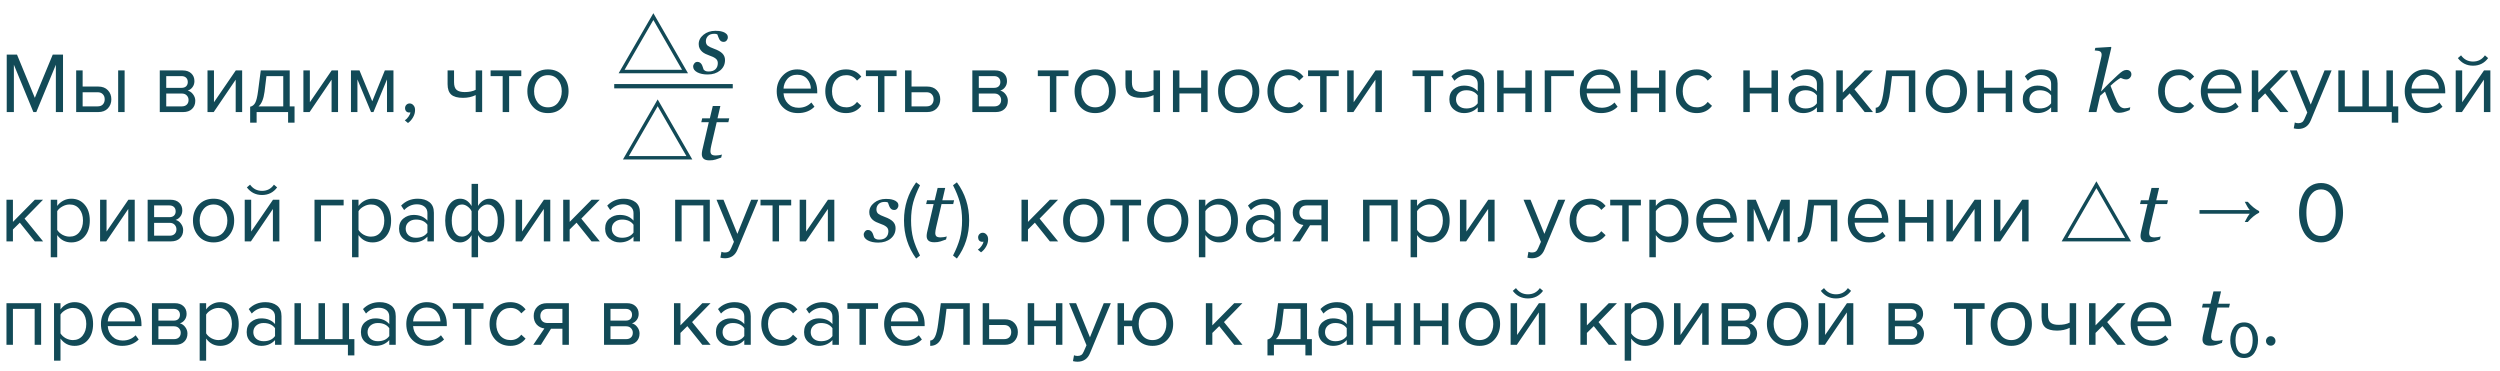 <?xml version="1.0" encoding="UTF-8"?> <svg xmlns="http://www.w3.org/2000/svg" width="1160" height="172" viewBox="0 0 1160 172" fill="none"> <path d="M29.24 52H25.92V30.04L16.84 52H15.48L6.44 30.04V52H3.12V25.32H7.88L16.16 45.4L24.48 25.32H29.24V52ZM35.344 32.68H38.344V40.16H45.584C47.504 40.16 48.997 40.733 50.064 41.88C51.13 43 51.664 44.4 51.664 46.08C51.664 47.76 51.117 49.173 50.024 50.32C48.957 51.44 47.477 52 45.584 52H35.344V32.68ZM45.264 42.8H38.344V49.36H45.264C46.33 49.36 47.144 49.067 47.704 48.48C48.29 47.867 48.584 47.067 48.584 46.08C48.584 45.093 48.29 44.307 47.704 43.72C47.144 43.107 46.33 42.8 45.264 42.8ZM57.824 52H54.824V32.68H57.824V52ZM84.973 52H74.133V32.68H84.773C86.453 32.68 87.773 33.133 88.733 34.04C89.719 34.947 90.213 36.147 90.213 37.64C90.213 38.733 89.906 39.68 89.293 40.48C88.706 41.253 87.973 41.773 87.093 42.04C88.079 42.28 88.906 42.853 89.573 43.76C90.266 44.667 90.613 45.667 90.613 46.76C90.613 48.333 90.106 49.6 89.093 50.56C88.106 51.52 86.733 52 84.973 52ZM84.373 49.36C85.333 49.36 86.093 49.093 86.653 48.56C87.213 48.027 87.493 47.307 87.493 46.4C87.493 45.573 87.213 44.867 86.653 44.28C86.093 43.693 85.333 43.4 84.373 43.4H77.133V49.36H84.373ZM84.253 40.76C85.159 40.76 85.866 40.52 86.373 40.04C86.879 39.533 87.133 38.88 87.133 38.08C87.133 37.227 86.879 36.56 86.373 36.08C85.866 35.573 85.159 35.32 84.253 35.32H77.133V40.76H84.253ZM99.161 52H96.281V32.68H99.281V47.44L109.401 32.68H112.361V52H109.361V36.96L99.161 52ZM116.072 56.92V49.52C117.058 49.333 117.832 48.747 118.392 47.76C118.952 46.747 119.405 44.893 119.752 42.2L120.992 32.68H134.432V49.36H136.672V56.92H133.672V52H119.072V56.92H116.072ZM123.632 35.32L122.752 42.56C122.298 45.947 121.365 48.213 119.952 49.36H131.432V35.32H123.632ZM143.653 52H140.773V32.68H143.773V47.44L153.893 32.68H156.853V52H153.853V36.96L143.653 52ZM182.564 52H179.564V36.84L173.284 52H172.164L165.844 36.84V52H162.844V32.68H166.804L172.724 47L178.564 32.68H182.564V52ZM192.587 51.04C192.587 52.213 192.28 53.333 191.667 54.4C191.054 55.493 190.267 56.387 189.307 57.08L187.827 55.84C188.494 55.413 189.067 54.84 189.547 54.12C190.054 53.427 190.347 52.76 190.427 52.12C190.32 52.173 190.134 52.2 189.867 52.2C189.307 52.2 188.84 52.013 188.467 51.64C188.12 51.24 187.947 50.747 187.947 50.16C187.947 49.573 188.147 49.067 188.547 48.64C188.974 48.213 189.48 48 190.067 48C190.76 48 191.347 48.28 191.827 48.84C192.334 49.373 192.587 50.107 192.587 51.04ZM207.678 32.68H210.678V38.12C210.678 39.853 211.078 41.053 211.878 41.72C212.678 42.387 213.918 42.72 215.598 42.72C217.678 42.72 219.385 42.373 220.718 41.68V32.68H223.718V52H220.718V44.12C219.011 44.973 217.051 45.4 214.838 45.4C212.331 45.4 210.505 44.893 209.358 43.88C208.238 42.867 207.678 41.253 207.678 39.04V32.68ZM236.239 52H233.239V35.32H227.639V32.68H241.879V35.32H236.239V52ZM261.173 49.56C259.439 51.507 257.133 52.48 254.253 52.48C251.373 52.48 249.053 51.507 247.293 49.56C245.559 47.613 244.693 45.2 244.693 42.32C244.693 39.44 245.559 37.04 247.293 35.12C249.053 33.173 251.373 32.2 254.253 32.2C257.133 32.2 259.439 33.173 261.173 35.12C262.933 37.04 263.813 39.44 263.813 42.32C263.813 45.2 262.933 47.613 261.173 49.56ZM249.533 47.64C250.706 49.08 252.279 49.8 254.253 49.8C256.226 49.8 257.786 49.08 258.933 47.64C260.079 46.173 260.653 44.4 260.653 42.32C260.653 40.24 260.079 38.48 258.933 37.04C257.786 35.6 256.226 34.88 254.253 34.88C252.279 34.88 250.706 35.613 249.533 37.08C248.386 38.52 247.812 40.267 247.812 42.32C247.812 44.4 248.386 46.173 249.533 47.64ZM370.236 52.48C367.356 52.48 364.996 51.547 363.156 49.68C361.316 47.787 360.396 45.333 360.396 42.32C360.396 39.493 361.302 37.107 363.116 35.16C364.929 33.187 367.196 32.2 369.916 32.2C372.769 32.2 375.022 33.187 376.676 35.16C378.356 37.107 379.196 39.573 379.196 42.56V43.32H363.556C363.689 45.213 364.382 46.8 365.636 48.08C366.889 49.36 368.516 50 370.516 50C372.916 50 374.902 49.187 376.476 47.56L377.916 49.52C375.942 51.493 373.382 52.48 370.236 52.48ZM376.236 41.12C376.209 39.467 375.649 37.987 374.556 36.68C373.462 35.347 371.902 34.68 369.876 34.68C367.956 34.68 366.436 35.333 365.316 36.64C364.222 37.947 363.636 39.44 363.556 41.12H376.236ZM392.575 52.48C389.721 52.48 387.401 51.52 385.615 49.6C383.828 47.653 382.935 45.227 382.935 42.32C382.935 39.413 383.828 37 385.615 35.08C387.401 33.16 389.721 32.2 392.575 32.2C395.561 32.2 397.921 33.32 399.655 35.56L397.655 37.4C396.428 35.72 394.788 34.88 392.735 34.88C390.708 34.88 389.081 35.573 387.855 36.96C386.655 38.347 386.055 40.133 386.055 42.32C386.055 44.507 386.655 46.307 387.855 47.72C389.081 49.107 390.708 49.8 392.735 49.8C394.761 49.8 396.401 48.96 397.655 47.28L399.655 49.12C397.921 51.36 395.561 52.48 392.575 52.48ZM410.379 52H407.379V35.32H401.779V32.68H416.019V35.32H410.379V52ZM419.953 32.68H422.953V40.16H430.193C432.113 40.16 433.606 40.733 434.673 41.88C435.74 43 436.273 44.4 436.273 46.08C436.273 47.76 435.726 49.173 434.633 50.32C433.566 51.44 432.086 52 430.193 52H419.953V32.68ZM429.873 42.8H422.953V49.36H429.873C430.94 49.36 431.753 49.067 432.313 48.48C432.9 47.867 433.193 47.067 433.193 46.08C433.193 45.093 432.9 44.307 432.313 43.72C431.753 43.107 430.94 42.8 429.873 42.8ZM462.004 52H451.164V32.68H461.804C463.484 32.68 464.804 33.133 465.764 34.04C466.751 34.947 467.244 36.147 467.244 37.64C467.244 38.733 466.937 39.68 466.324 40.48C465.737 41.253 465.004 41.773 464.124 42.04C465.111 42.28 465.937 42.853 466.604 43.76C467.297 44.667 467.644 45.667 467.644 46.76C467.644 48.333 467.137 49.6 466.124 50.56C465.137 51.52 463.764 52 462.004 52ZM461.404 49.36C462.364 49.36 463.124 49.093 463.684 48.56C464.244 48.027 464.524 47.307 464.524 46.4C464.524 45.573 464.244 44.867 463.684 44.28C463.124 43.693 462.364 43.4 461.404 43.4H454.164V49.36H461.404ZM461.284 40.76C462.191 40.76 462.897 40.52 463.404 40.04C463.911 39.533 464.164 38.88 464.164 38.08C464.164 37.227 463.911 36.56 463.404 36.08C462.897 35.573 462.191 35.32 461.284 35.32H454.164V40.76H461.284ZM490.145 52H487.145V35.32H481.545V32.68H495.785V35.32H490.145V52ZM515.079 49.56C513.345 51.507 511.039 52.48 508.159 52.48C505.279 52.48 502.959 51.507 501.199 49.56C499.465 47.613 498.599 45.2 498.599 42.32C498.599 39.44 499.465 37.04 501.199 35.12C502.959 33.173 505.279 32.2 508.159 32.2C511.039 32.2 513.345 33.173 515.079 35.12C516.839 37.04 517.719 39.44 517.719 42.32C517.719 45.2 516.839 47.613 515.079 49.56ZM503.439 47.64C504.612 49.08 506.185 49.8 508.159 49.8C510.132 49.8 511.692 49.08 512.839 47.64C513.985 46.173 514.559 44.4 514.559 42.32C514.559 40.24 513.985 38.48 512.839 37.04C511.692 35.6 510.132 34.88 508.159 34.88C506.185 34.88 504.612 35.613 503.439 37.08C502.292 38.52 501.719 40.267 501.719 42.32C501.719 44.4 502.292 46.173 503.439 47.64ZM522.209 32.68H525.209V38.12C525.209 39.853 525.609 41.053 526.409 41.72C527.209 42.387 528.449 42.72 530.129 42.72C532.209 42.72 533.916 42.373 535.249 41.68V32.68H538.249V52H535.249V44.12C533.543 44.973 531.583 45.4 529.369 45.4C526.863 45.4 525.036 44.893 523.889 43.88C522.769 42.867 522.209 41.253 522.209 39.04V32.68ZM547.25 52H544.25V32.68H547.25V40.72H557.33V32.68H560.33V52H557.33V43.36H547.25V52ZM581.68 49.56C579.947 51.507 577.64 52.48 574.76 52.48C571.88 52.48 569.56 51.507 567.8 49.56C566.067 47.613 565.2 45.2 565.2 42.32C565.2 39.44 566.067 37.04 567.8 35.12C569.56 33.173 571.88 32.2 574.76 32.2C577.64 32.2 579.947 33.173 581.68 35.12C583.44 37.04 584.32 39.44 584.32 42.32C584.32 45.2 583.44 47.613 581.68 49.56ZM570.04 47.64C571.214 49.08 572.787 49.8 574.76 49.8C576.734 49.8 578.294 49.08 579.44 47.64C580.587 46.173 581.16 44.4 581.16 42.32C581.16 40.24 580.587 38.48 579.44 37.04C578.294 35.6 576.734 34.88 574.76 34.88C572.787 34.88 571.214 35.613 570.04 37.08C568.894 38.52 568.32 40.267 568.32 42.32C568.32 44.4 568.894 46.173 570.04 47.64ZM597.731 52.48C594.878 52.48 592.558 51.52 590.771 49.6C588.984 47.653 588.091 45.227 588.091 42.32C588.091 39.413 588.984 37 590.771 35.08C592.558 33.16 594.878 32.2 597.731 32.2C600.718 32.2 603.078 33.32 604.811 35.56L602.811 37.4C601.584 35.72 599.944 34.88 597.891 34.88C595.864 34.88 594.238 35.573 593.011 36.96C591.811 38.347 591.211 40.133 591.211 42.32C591.211 44.507 591.811 46.307 593.011 47.72C594.238 49.107 595.864 49.8 597.891 49.8C599.918 49.8 601.558 48.96 602.811 47.28L604.811 49.12C603.078 51.36 600.718 52.48 597.731 52.48ZM615.536 52H612.536V35.32H606.936V32.68H621.176V35.32H615.536V52ZM627.989 52H625.109V32.68H628.109V47.44L638.229 32.68H641.189V52H638.189V36.96L627.989 52ZM664.012 52H661.012V35.32H655.412V32.68H669.652V35.32H664.012V52ZM688.666 52H685.666V49.8C684.039 51.587 681.906 52.48 679.266 52.48C677.479 52.48 675.906 51.907 674.546 50.76C673.186 49.613 672.506 48.053 672.506 46.08C672.506 44.053 673.173 42.493 674.506 41.4C675.866 40.28 677.453 39.72 679.266 39.72C682.013 39.72 684.146 40.6 685.666 42.36V38.88C685.666 37.6 685.213 36.6 684.306 35.88C683.399 35.16 682.226 34.8 680.786 34.8C678.519 34.8 676.546 35.693 674.866 37.48L673.466 35.4C675.519 33.267 678.093 32.2 681.186 32.2C683.399 32.2 685.199 32.733 686.586 33.8C687.973 34.867 688.666 36.507 688.666 38.72V52ZM680.346 50.32C682.746 50.32 684.519 49.52 685.666 47.92V44.28C684.519 42.68 682.746 41.88 680.346 41.88C678.959 41.88 677.813 42.28 676.906 43.08C676.026 43.853 675.586 44.867 675.586 46.12C675.586 47.347 676.026 48.36 676.906 49.16C677.813 49.933 678.959 50.32 680.346 50.32ZM697.68 52H694.68V32.68H697.68V40.72H707.76V32.68H710.76V52H707.76V43.36H697.68V52ZM730.27 32.68V35.32H719.75V52H716.75V32.68H730.27ZM742.892 52.48C740.012 52.48 737.652 51.547 735.812 49.68C733.972 47.787 733.052 45.333 733.052 42.32C733.052 39.493 733.959 37.107 735.772 35.16C737.585 33.187 739.852 32.2 742.572 32.2C745.425 32.2 747.679 33.187 749.332 35.16C751.012 37.107 751.852 39.573 751.852 42.56V43.32H736.212C736.345 45.213 737.039 46.8 738.292 48.08C739.545 49.36 741.172 50 743.172 50C745.572 50 747.559 49.187 749.132 47.56L750.572 49.52C748.599 51.493 746.039 52.48 742.892 52.48ZM748.892 41.12C748.865 39.467 748.305 37.987 747.212 36.68C746.119 35.347 744.559 34.68 742.532 34.68C740.612 34.68 739.092 35.333 737.972 36.64C736.879 37.947 736.292 39.44 736.212 41.12H748.892ZM759.711 52H756.711V32.68H759.711V40.72H769.791V32.68H772.791V52H769.791V43.36H759.711V52ZM787.301 52.48C784.448 52.48 782.128 51.52 780.341 49.6C778.555 47.653 777.661 45.227 777.661 42.32C777.661 39.413 778.555 37 780.341 35.08C782.128 33.16 784.448 32.2 787.301 32.2C790.288 32.2 792.648 33.32 794.381 35.56L792.381 37.4C791.155 35.72 789.515 34.88 787.461 34.88C785.435 34.88 783.808 35.573 782.581 36.96C781.381 38.347 780.781 40.133 780.781 42.32C780.781 44.507 781.381 46.307 782.581 47.72C783.808 49.107 785.435 49.8 787.461 49.8C789.488 49.8 791.128 48.96 792.381 47.28L794.381 49.12C792.648 51.36 790.288 52.48 787.301 52.48ZM811.898 52H808.898V32.68H811.898V40.72H821.978V32.68H824.978V52H821.978V43.36H811.898V52ZM846.049 52H843.049V49.8C841.422 51.587 839.289 52.48 836.649 52.48C834.862 52.48 833.289 51.907 831.929 50.76C830.569 49.613 829.889 48.053 829.889 46.08C829.889 44.053 830.555 42.493 831.889 41.4C833.249 40.28 834.835 39.72 836.649 39.72C839.395 39.72 841.529 40.6 843.049 42.36V38.88C843.049 37.6 842.595 36.6 841.689 35.88C840.782 35.16 839.609 34.8 838.169 34.8C835.902 34.8 833.929 35.693 832.249 37.48L830.849 35.4C832.902 33.267 835.475 32.2 838.569 32.2C840.782 32.2 842.582 32.733 843.969 33.8C845.355 34.867 846.049 36.507 846.049 38.72V52ZM837.729 50.32C840.129 50.32 841.902 49.52 843.049 47.92V44.28C841.902 42.68 840.129 41.88 837.729 41.88C836.342 41.88 835.195 42.28 834.289 43.08C833.409 43.853 832.969 44.867 832.969 46.12C832.969 47.347 833.409 48.36 834.289 49.16C835.195 49.933 836.342 50.32 837.729 50.32ZM869.062 52H865.223L858.263 43.32L855.063 46.48V52H852.063V32.68H855.063V42.96L865.223 32.68H869.023L860.463 41.44L869.062 52ZM870.329 52.48V50C871.236 50 871.983 49.4 872.569 48.2C873.156 47 873.636 45 874.009 42.2L875.249 32.68H888.689V52H885.689V35.32H877.889L877.009 42.56C876.583 46.107 875.836 48.653 874.769 50.2C873.703 51.72 872.223 52.48 870.329 52.48ZM910.04 49.56C908.306 51.507 906 52.48 903.12 52.48C900.24 52.48 897.92 51.507 896.16 49.56C894.426 47.613 893.56 45.2 893.56 42.32C893.56 39.44 894.426 37.04 896.16 35.12C897.92 33.173 900.24 32.2 903.12 32.2C906 32.2 908.306 33.173 910.04 35.12C911.8 37.04 912.68 39.44 912.68 42.32C912.68 45.2 911.8 47.613 910.04 49.56ZM898.4 47.64C899.573 49.08 901.146 49.8 903.12 49.8C905.093 49.8 906.653 49.08 907.8 47.64C908.946 46.173 909.52 44.4 909.52 42.32C909.52 40.24 908.946 38.48 907.8 37.04C906.653 35.6 905.093 34.88 903.12 34.88C901.146 34.88 899.573 35.613 898.4 37.08C897.253 38.52 896.68 40.267 896.68 42.32C896.68 44.4 897.253 46.173 898.4 47.64ZM920.57 52H917.57V32.68H920.57V40.72H930.65V32.68H933.65V52H930.65V43.36H920.57V52ZM954.721 52H951.721V49.8C950.094 51.587 947.961 52.48 945.321 52.48C943.534 52.48 941.961 51.907 940.601 50.76C939.241 49.613 938.561 48.053 938.561 46.08C938.561 44.053 939.227 42.493 940.561 41.4C941.921 40.28 943.507 39.72 945.321 39.72C948.067 39.72 950.201 40.6 951.721 42.36V38.88C951.721 37.6 951.267 36.6 950.361 35.88C949.454 35.16 948.281 34.8 946.841 34.8C944.574 34.8 942.601 35.693 940.921 37.48L939.521 35.4C941.574 33.267 944.147 32.2 947.241 32.2C949.454 32.2 951.254 32.733 952.641 33.8C954.027 34.867 954.721 36.507 954.721 38.72V52ZM946.401 50.32C948.801 50.32 950.574 49.52 951.721 47.92V44.28C950.574 42.68 948.801 41.88 946.401 41.88C945.014 41.88 943.867 42.28 942.961 43.08C942.081 43.853 941.641 44.867 941.641 46.12C941.641 47.347 942.081 48.36 942.961 49.16C943.867 49.933 945.014 50.32 946.401 50.32ZM988.965 34.52C988.965 35.092 988.737 35.626 988.281 36.121C987.839 36.603 987.285 36.844 986.621 36.844C986.191 36.844 985.768 36.785 985.352 36.668C984.935 36.551 984.479 36.375 983.984 36.141C983.268 36.544 982.526 37.046 981.758 37.645C981.003 38.23 980.176 38.947 979.277 39.793C980.02 41.72 980.645 43.302 981.152 44.539C981.673 45.763 982.116 46.766 982.48 47.547C982.949 48.523 983.464 49.22 984.023 49.637C984.596 50.04 985.221 50.242 985.898 50.242C986.211 50.242 986.641 50.197 987.188 50.105C987.734 50.001 988.158 49.897 988.457 49.793L988.164 51.082C986.953 51.577 986.003 51.909 985.312 52.078C984.622 52.247 983.926 52.332 983.223 52.332C982.389 52.332 981.673 52.104 981.074 51.648C980.488 51.18 979.922 50.34 979.375 49.129C978.841 47.97 978.366 46.831 977.949 45.711C977.533 44.578 977.122 43.51 976.719 42.508L974.434 44.461L972.754 52H969.121L974.922 26.863C975.013 26.46 975.072 26.18 975.098 26.023C975.137 25.867 975.156 25.672 975.156 25.438C975.156 24.969 975.078 24.611 974.922 24.363C974.766 24.103 974.544 23.908 974.258 23.777C973.984 23.66 973.639 23.582 973.223 23.543C972.806 23.504 972.383 23.458 971.953 23.406L972.227 22.215L979.473 21.766L979.668 22.059L974.902 42.391H974.98C976.452 40.802 977.786 39.428 978.984 38.27C980.195 37.098 981.458 35.906 982.773 34.695C983.711 33.836 984.453 33.25 985 32.938C985.547 32.612 986.133 32.449 986.758 32.449C987.422 32.449 987.956 32.638 988.359 33.016C988.763 33.38 988.965 33.882 988.965 34.52ZM1011.01 52.48C1008.16 52.48 1005.84 51.52 1004.05 49.6C1002.27 47.653 1001.37 45.227 1001.37 42.32C1001.37 39.413 1002.27 37 1004.05 35.08C1005.84 33.16 1008.16 32.2 1011.01 32.2C1014 32.2 1016.36 33.32 1018.09 35.56L1016.09 37.4C1014.87 35.72 1013.23 34.88 1011.17 34.88C1009.15 34.88 1007.52 35.573 1006.29 36.96C1005.09 38.347 1004.49 40.133 1004.49 42.32C1004.49 44.507 1005.09 46.307 1006.29 47.72C1007.52 49.107 1009.15 49.8 1011.17 49.8C1013.2 49.8 1014.84 48.96 1016.09 47.28L1018.09 49.12C1016.36 51.36 1014 52.48 1011.01 52.48ZM1031.02 52.48C1028.14 52.48 1025.78 51.547 1023.94 49.68C1022.1 47.787 1021.18 45.333 1021.18 42.32C1021.18 39.493 1022.08 37.107 1023.9 35.16C1025.71 33.187 1027.98 32.2 1030.7 32.2C1033.55 32.2 1035.8 33.187 1037.46 35.16C1039.14 37.107 1039.98 39.573 1039.98 42.56V43.32H1024.34C1024.47 45.213 1025.16 46.8 1026.42 48.08C1027.67 49.36 1029.3 50 1031.3 50C1033.7 50 1035.68 49.187 1037.26 47.56L1038.7 49.52C1036.72 51.493 1034.16 52.48 1031.02 52.48ZM1037.02 41.12C1036.99 39.467 1036.43 37.987 1035.34 36.68C1034.24 35.347 1032.68 34.68 1030.66 34.68C1028.74 34.68 1027.22 35.333 1026.1 36.64C1025 37.947 1024.42 39.44 1024.34 41.12H1037.02ZM1061.84 52H1058L1051.04 43.32L1047.84 46.48V52H1044.84V32.68H1047.84V42.96L1058 32.68H1061.8L1053.24 41.44L1061.84 52ZM1064.3 59.56L1064.78 56.84C1065.26 57.053 1065.81 57.16 1066.42 57.16C1067.12 57.16 1067.69 57.013 1068.14 56.72C1068.6 56.427 1068.98 55.893 1069.3 55.12L1070.58 52.2L1062.5 32.68H1065.74L1072.18 48.52L1078.58 32.68H1081.86L1072.18 55.92C1071.12 58.48 1069.22 59.787 1066.5 59.84C1065.7 59.84 1064.97 59.747 1064.3 59.56ZM1107.31 32.68H1110.31V49.36H1112.79V56.92H1109.79V52H1084.99V32.68H1087.99V49.36H1096.15V32.68H1099.15V49.36H1107.31V32.68ZM1125.63 52.48C1122.75 52.48 1120.39 51.547 1118.55 49.68C1116.71 47.787 1115.79 45.333 1115.79 42.32C1115.79 39.493 1116.69 37.107 1118.51 35.16C1120.32 33.187 1122.59 32.2 1125.31 32.2C1128.16 32.2 1130.41 33.187 1132.07 35.16C1133.75 37.107 1134.59 39.573 1134.59 42.56V43.32H1118.95C1119.08 45.213 1119.77 46.8 1121.03 48.08C1122.28 49.36 1123.91 50 1125.91 50C1128.31 50 1130.29 49.187 1131.87 47.56L1133.31 49.52C1131.33 51.493 1128.77 52.48 1125.63 52.48ZM1131.63 41.12C1131.6 39.467 1131.04 37.987 1129.95 36.68C1128.85 35.347 1127.29 34.68 1125.27 34.68C1123.35 34.68 1121.83 35.333 1120.71 36.64C1119.61 37.947 1119.03 39.44 1118.95 41.12H1131.63ZM1142.33 52H1139.45V32.68H1142.45V47.44L1152.57 32.68H1155.53V52H1152.53V36.96L1142.33 52ZM1154.49 26.96C1152.75 29.307 1150.42 30.48 1147.49 30.48C1144.58 30.48 1142.23 29.307 1140.45 26.96L1141.93 25.68C1143.31 27.6 1145.17 28.56 1147.49 28.56C1149.83 28.56 1151.67 27.6 1153.01 25.68L1154.49 26.96ZM20 112H16.16L9.2 103.32L6 106.48V112H3V92.68H6V102.96L16.16 92.68H19.96L11.4 101.44L20 112ZM33.067 112.48C30.347 112.48 28.174 111.347 26.547 109.08V119.36H23.547V92.68H26.547V95.56C27.267 94.547 28.2 93.733 29.347 93.12C30.494 92.507 31.733 92.2 33.067 92.2C35.627 92.2 37.694 93.12 39.267 94.96C40.867 96.773 41.667 99.227 41.667 102.32C41.667 105.413 40.867 107.88 39.267 109.72C37.694 111.56 35.627 112.48 33.067 112.48ZM32.307 109.8C34.2 109.8 35.707 109.107 36.827 107.72C37.947 106.307 38.507 104.507 38.507 102.32C38.507 100.133 37.947 98.347 36.827 96.96C35.707 95.573 34.2 94.88 32.307 94.88C31.16 94.88 30.04 95.187 28.947 95.8C27.88 96.387 27.08 97.107 26.547 97.96V106.68C27.08 107.56 27.88 108.307 28.947 108.92C30.04 109.507 31.16 109.8 32.307 109.8ZM49.318 112H46.438V92.68H49.438V107.44L59.557 92.68H62.517V112H59.517V96.96L49.318 112ZM79.348 112H68.508V92.68H79.148C80.828 92.68 82.148 93.133 83.108 94.04C84.094 94.947 84.588 96.147 84.588 97.64C84.588 98.733 84.281 99.68 83.668 100.48C83.081 101.253 82.348 101.773 81.468 102.04C82.454 102.28 83.281 102.853 83.948 103.76C84.641 104.667 84.988 105.667 84.988 106.76C84.988 108.333 84.481 109.6 83.468 110.56C82.481 111.52 81.108 112 79.348 112ZM78.748 109.36C79.708 109.36 80.468 109.093 81.028 108.56C81.588 108.027 81.868 107.307 81.868 106.4C81.868 105.573 81.588 104.867 81.028 104.28C80.468 103.693 79.708 103.4 78.748 103.4H71.508V109.36H78.748ZM78.628 100.76C79.534 100.76 80.241 100.52 80.748 100.04C81.254 99.533 81.508 98.88 81.508 98.08C81.508 97.227 81.254 96.56 80.748 96.08C80.241 95.573 79.534 95.32 78.628 95.32H71.508V100.76H78.628ZM106.016 109.56C104.283 111.507 101.976 112.48 99.096 112.48C96.216 112.48 93.896 111.507 92.136 109.56C90.403 107.613 89.536 105.2 89.536 102.32C89.536 99.44 90.403 97.04 92.136 95.12C93.896 93.173 96.216 92.2 99.096 92.2C101.976 92.2 104.283 93.173 106.016 95.12C107.776 97.04 108.656 99.44 108.656 102.32C108.656 105.2 107.776 107.613 106.016 109.56ZM94.376 107.64C95.55 109.08 97.123 109.8 99.096 109.8C101.07 109.8 102.63 109.08 103.776 107.64C104.923 106.173 105.496 104.4 105.496 102.32C105.496 100.24 104.923 98.48 103.776 97.04C102.63 95.6 101.07 94.88 99.096 94.88C97.123 94.88 95.55 95.613 94.376 97.08C93.23 98.52 92.656 100.267 92.656 102.32C92.656 104.4 93.23 106.173 94.376 107.64ZM116.427 112H113.547V92.68H116.547V107.44L126.667 92.68H129.627V112H126.627V96.96L116.427 112ZM128.587 86.96C126.854 89.307 124.52 90.48 121.587 90.48C118.68 90.48 116.334 89.307 114.547 86.96L116.027 85.68C117.414 87.6 119.267 88.56 121.587 88.56C123.934 88.56 125.774 87.6 127.107 85.68L128.587 86.96ZM159.45 92.68V95.32H148.93V112H145.93V92.68H159.45ZM172.872 112.48C170.152 112.48 167.978 111.347 166.352 109.08V119.36H163.352V92.68H166.352V95.56C167.072 94.547 168.005 93.733 169.152 93.12C170.298 92.507 171.538 92.2 172.872 92.2C175.432 92.2 177.498 93.12 179.072 94.96C180.672 96.773 181.472 99.227 181.472 102.32C181.472 105.413 180.672 107.88 179.072 109.72C177.498 111.56 175.432 112.48 172.872 112.48ZM172.112 109.8C174.005 109.8 175.512 109.107 176.632 107.72C177.752 106.307 178.312 104.507 178.312 102.32C178.312 100.133 177.752 98.347 176.632 96.96C175.512 95.573 174.005 94.88 172.112 94.88C170.965 94.88 169.845 95.187 168.752 95.8C167.685 96.387 166.885 97.107 166.352 97.96V106.68C166.885 107.56 167.685 108.307 168.752 108.92C169.845 109.507 170.965 109.8 172.112 109.8ZM201.322 112H198.322V109.8C196.696 111.587 194.562 112.48 191.922 112.48C190.136 112.48 188.562 111.907 187.202 110.76C185.842 109.613 185.162 108.053 185.162 106.08C185.162 104.053 185.829 102.493 187.162 101.4C188.522 100.28 190.109 99.72 191.922 99.72C194.669 99.72 196.802 100.6 198.322 102.36V98.88C198.322 97.6 197.869 96.6 196.962 95.88C196.056 95.16 194.882 94.8 193.442 94.8C191.176 94.8 189.202 95.693 187.522 97.48L186.122 95.4C188.176 93.267 190.749 92.2 193.842 92.2C196.056 92.2 197.856 92.733 199.242 93.8C200.629 94.867 201.322 96.507 201.322 98.72V112ZM193.002 110.32C195.402 110.32 197.176 109.52 198.322 107.92V104.28C197.176 102.68 195.402 101.88 193.002 101.88C191.616 101.88 190.469 102.28 189.562 103.08C188.682 103.853 188.242 104.867 188.242 106.12C188.242 107.347 188.682 108.36 189.562 109.16C190.469 109.933 191.616 110.32 193.002 110.32ZM213.536 92.2C215.723 92.2 217.483 93.333 218.816 95.6V85.32H221.816V95.56C222.403 94.547 223.149 93.733 224.056 93.12C224.989 92.507 225.989 92.2 227.056 92.2C229.136 92.2 230.816 93.12 232.096 94.96C233.376 96.773 234.016 99.227 234.016 102.32C234.016 105.413 233.363 107.88 232.056 109.72C230.776 111.56 229.109 112.48 227.056 112.48C224.869 112.48 223.123 111.347 221.816 109.08V119.36H218.816V109.12C218.229 110.133 217.469 110.947 216.536 111.56C215.603 112.173 214.603 112.48 213.536 112.48C211.456 112.48 209.776 111.573 208.496 109.76C207.216 107.92 206.576 105.453 206.576 102.36C206.576 99.267 207.216 96.8 208.496 94.96C209.803 93.12 211.483 92.2 213.536 92.2ZM214.376 94.88C212.909 94.88 211.749 95.587 210.896 97C210.043 98.387 209.616 100.173 209.616 102.36C209.616 104.547 210.043 106.333 210.896 107.72C211.749 109.107 212.909 109.8 214.376 109.8C215.283 109.8 216.149 109.507 216.976 108.92C217.803 108.333 218.416 107.6 218.816 106.72V98C218.389 97.12 217.763 96.387 216.936 95.8C216.109 95.187 215.256 94.88 214.376 94.88ZM226.216 109.8C227.683 109.8 228.843 109.107 229.696 107.72C230.549 106.307 230.976 104.507 230.976 102.32C230.976 100.133 230.549 98.347 229.696 96.96C228.843 95.573 227.683 94.88 226.216 94.88C225.336 94.88 224.483 95.187 223.656 95.8C222.829 96.387 222.216 97.107 221.816 97.96V106.68C222.243 107.56 222.856 108.307 223.656 108.92C224.483 109.507 225.336 109.8 226.216 109.8ZM242.13 112H239.25V92.68H242.25V107.44L252.37 92.68H255.33V112H252.33V96.96L242.13 112ZM278.32 112H274.48L267.52 103.32L264.32 106.48V112H261.32V92.68H264.32V102.96L274.48 92.68H278.28L269.72 101.44L278.32 112ZM296.947 112H293.947V109.8C292.321 111.587 290.187 112.48 287.547 112.48C285.761 112.48 284.187 111.907 282.827 110.76C281.467 109.613 280.787 108.053 280.787 106.08C280.787 104.053 281.454 102.493 282.787 101.4C284.147 100.28 285.734 99.72 287.547 99.72C290.294 99.72 292.427 100.6 293.947 102.36V98.88C293.947 97.6 293.494 96.6 292.587 95.88C291.681 95.16 290.507 94.8 289.067 94.8C286.801 94.8 284.827 95.693 283.147 97.48L281.747 95.4C283.801 93.267 286.374 92.2 289.467 92.2C291.681 92.2 293.481 92.733 294.867 93.8C296.254 94.867 296.947 96.507 296.947 98.72V112ZM288.627 110.32C291.027 110.32 292.801 109.52 293.947 107.92V104.28C292.801 102.68 291.027 101.88 288.627 101.88C287.241 101.88 286.094 102.28 285.187 103.08C284.307 103.853 283.867 104.867 283.867 106.12C283.867 107.347 284.307 108.36 285.187 109.16C286.094 109.933 287.241 110.32 288.627 110.32ZM329.353 112H326.353V95.32H316.273V112H313.273V92.68H329.353V112ZM334.264 119.56L334.744 116.84C335.224 117.053 335.77 117.16 336.384 117.16C337.077 117.16 337.65 117.013 338.104 116.72C338.557 116.427 338.944 115.893 339.264 115.12L340.544 112.2L332.464 92.68H335.704L342.144 108.52L348.544 92.68H351.824L342.144 115.92C341.077 118.48 339.184 119.787 336.464 119.84C335.664 119.84 334.93 119.747 334.264 119.56ZM361.473 112H358.473V95.32H352.873V92.68H367.113V95.32H361.473V112ZM373.927 112H371.047V92.68H374.047V107.44L384.167 92.68H387.127V112H384.127V96.96L373.927 112ZM407.5 112.566C405.573 112.566 403.965 112.228 402.676 111.551C401.4 110.861 400.762 109.962 400.762 108.855C400.762 108.335 400.951 107.846 401.328 107.391C401.706 106.935 402.168 106.707 402.715 106.707C403.236 106.707 403.652 106.831 403.965 107.078C404.29 107.312 404.544 107.592 404.727 107.918C404.922 108.257 405.091 108.66 405.234 109.129C405.391 109.598 405.521 109.982 405.625 110.281C405.82 110.503 406.087 110.711 406.426 110.906C406.777 111.089 407.279 111.18 407.93 111.18C409.336 111.18 410.397 110.828 411.113 110.125C411.842 109.422 412.207 108.471 412.207 107.273C412.207 106.388 411.868 105.685 411.191 105.164C410.514 104.63 409.505 104.142 408.164 103.699C407.682 103.543 407.116 103.309 406.465 102.996C405.814 102.671 405.293 102.326 404.902 101.961C404.434 101.544 404.056 101.049 403.77 100.477C403.483 99.904 403.34 99.227 403.34 98.445C403.34 96.779 404.082 95.34 405.566 94.129C407.064 92.905 408.9 92.293 411.074 92.293C411.582 92.293 412.129 92.319 412.715 92.371C413.301 92.423 413.945 92.566 414.648 92.801C415.26 93.009 415.781 93.322 416.211 93.738C416.641 94.142 416.855 94.669 416.855 95.32C416.855 95.854 416.673 96.342 416.309 96.785C415.957 97.215 415.488 97.43 414.902 97.43C414.421 97.43 414.023 97.326 413.711 97.117C413.398 96.909 413.138 96.629 412.93 96.277C412.721 95.926 412.552 95.548 412.422 95.144C412.292 94.741 412.148 94.344 411.992 93.953C411.745 93.849 411.523 93.777 411.328 93.738C411.133 93.699 410.872 93.68 410.547 93.68C409.271 93.68 408.301 94.025 407.637 94.715C406.986 95.392 406.66 96.199 406.66 97.137C406.66 98.048 406.953 98.738 407.539 99.207C408.138 99.663 409.121 100.138 410.488 100.633C412.259 101.271 413.542 102 414.336 102.82C415.143 103.641 415.547 104.656 415.547 105.867C415.547 107.846 414.785 109.461 413.262 110.711C411.738 111.948 409.818 112.566 407.5 112.566ZM426.895 118.56L425.095 119.96C421.335 114.813 419.455 108.92 419.455 102.28C419.455 95.667 421.335 89.773 425.095 84.6L426.895 85.96C425.482 88.76 424.429 91.4 423.735 93.88C423.069 96.36 422.735 99.16 422.735 102.28C422.735 105.4 423.069 108.213 423.735 110.72C424.429 113.2 425.482 115.813 426.895 118.56ZM433.535 112.41C432.298 112.41 431.393 112.163 430.82 111.668C430.247 111.16 429.961 110.438 429.961 109.5C429.961 109.201 429.98 108.921 430.02 108.66C430.059 108.387 430.111 108.081 430.176 107.742L433.203 94.695H429.727L430.137 92.918H433.691L435.059 87.195H438.574L437.246 92.918H442.695L442.285 94.695H436.875L434.375 105.457C434.258 105.952 434.16 106.434 434.082 106.902C434.004 107.358 433.965 107.749 433.965 108.074C433.965 108.79 434.141 109.318 434.492 109.656C434.857 109.982 435.508 110.145 436.445 110.145C436.784 110.145 437.259 110.105 437.871 110.027C438.483 109.936 438.958 109.826 439.297 109.695L438.965 111.121C438.053 111.473 437.194 111.772 436.387 112.02C435.579 112.28 434.629 112.41 433.535 112.41ZM444.003 119.96L442.203 118.56C443.617 115.813 444.67 113.2 445.363 110.72C446.057 108.213 446.403 105.4 446.403 102.28C446.403 99.133 446.057 96.32 445.363 93.84C444.67 91.36 443.617 88.733 442.203 85.96L444.003 84.6C447.79 89.747 449.683 95.64 449.683 102.28C449.683 108.947 447.79 114.84 444.003 119.96ZM458.485 111.04C458.485 112.213 458.179 113.333 457.565 114.4C456.952 115.493 456.165 116.387 455.205 117.08L453.725 115.84C454.392 115.413 454.965 114.84 455.445 114.12C455.952 113.427 456.245 112.76 456.325 112.12C456.219 112.173 456.032 112.2 455.765 112.2C455.205 112.2 454.739 112.013 454.365 111.64C454.019 111.24 453.845 110.747 453.845 110.16C453.845 109.573 454.045 109.067 454.445 108.64C454.872 108.213 455.379 108 455.965 108C456.659 108 457.245 108.28 457.725 108.84C458.232 109.373 458.485 110.107 458.485 111.04ZM490.977 112H487.137L480.177 103.32L476.977 106.48V112H473.977V92.68H476.977V102.96L487.137 92.68H490.937L482.377 101.44L490.977 112ZM509.766 109.56C508.033 111.507 505.726 112.48 502.846 112.48C499.966 112.48 497.646 111.507 495.886 109.56C494.153 107.613 493.286 105.2 493.286 102.32C493.286 99.44 494.153 97.04 495.886 95.12C497.646 93.173 499.966 92.2 502.846 92.2C505.726 92.2 508.033 93.173 509.766 95.12C511.526 97.04 512.406 99.44 512.406 102.32C512.406 105.2 511.526 107.613 509.766 109.56ZM498.126 107.64C499.3 109.08 500.873 109.8 502.846 109.8C504.82 109.8 506.38 109.08 507.526 107.64C508.673 106.173 509.246 104.4 509.246 102.32C509.246 100.24 508.673 98.48 507.526 97.04C506.38 95.6 504.82 94.88 502.846 94.88C500.873 94.88 499.3 95.613 498.126 97.08C496.98 98.52 496.406 100.267 496.406 102.32C496.406 104.4 496.98 106.173 498.126 107.64ZM523.817 112H520.817V95.32H515.217V92.68H529.457V95.32H523.817V112ZM548.751 109.56C547.017 111.507 544.711 112.48 541.831 112.48C538.951 112.48 536.631 111.507 534.871 109.56C533.137 107.613 532.271 105.2 532.271 102.32C532.271 99.44 533.137 97.04 534.871 95.12C536.631 93.173 538.951 92.2 541.831 92.2C544.711 92.2 547.017 93.173 548.751 95.12C550.511 97.04 551.391 99.44 551.391 102.32C551.391 105.2 550.511 107.613 548.751 109.56ZM537.111 107.64C538.284 109.08 539.857 109.8 541.831 109.8C543.804 109.8 545.364 109.08 546.511 107.64C547.657 106.173 548.231 104.4 548.231 102.32C548.231 100.24 547.657 98.48 546.511 97.04C545.364 95.6 543.804 94.88 541.831 94.88C539.857 94.88 538.284 95.613 537.111 97.08C535.964 98.52 535.391 100.267 535.391 102.32C535.391 104.4 535.964 106.173 537.111 107.64ZM565.801 112.48C563.081 112.48 560.908 111.347 559.281 109.08V119.36H556.281V92.68H559.281V95.56C560.001 94.547 560.935 93.733 562.081 93.12C563.228 92.507 564.468 92.2 565.801 92.2C568.361 92.2 570.428 93.12 572.001 94.96C573.601 96.773 574.401 99.227 574.401 102.32C574.401 105.413 573.601 107.88 572.001 109.72C570.428 111.56 568.361 112.48 565.801 112.48ZM565.041 109.8C566.935 109.8 568.441 109.107 569.561 107.72C570.681 106.307 571.241 104.507 571.241 102.32C571.241 100.133 570.681 98.347 569.561 96.96C568.441 95.573 566.935 94.88 565.041 94.88C563.895 94.88 562.775 95.187 561.681 95.8C560.615 96.387 559.815 97.107 559.281 97.96V106.68C559.815 107.56 560.615 108.307 561.681 108.92C562.775 109.507 563.895 109.8 565.041 109.8ZM594.252 112H591.252V109.8C589.625 111.587 587.492 112.48 584.852 112.48C583.065 112.48 581.492 111.907 580.132 110.76C578.772 109.613 578.092 108.053 578.092 106.08C578.092 104.053 578.759 102.493 580.092 101.4C581.452 100.28 583.039 99.72 584.852 99.72C587.599 99.72 589.732 100.6 591.252 102.36V98.88C591.252 97.6 590.799 96.6 589.892 95.88C588.985 95.16 587.812 94.8 586.372 94.8C584.105 94.8 582.132 95.693 580.452 97.48L579.052 95.4C581.105 93.267 583.679 92.2 586.772 92.2C588.985 92.2 590.785 92.733 592.172 93.8C593.559 94.867 594.252 96.507 594.252 98.72V112ZM585.932 110.32C588.332 110.32 590.105 109.52 591.252 107.92V104.28C590.105 102.68 588.332 101.88 585.932 101.88C584.545 101.88 583.399 102.28 582.492 103.08C581.612 103.853 581.172 104.867 581.172 106.12C581.172 107.347 581.612 108.36 582.492 109.16C583.399 109.933 584.545 110.32 585.932 110.32ZM603.146 112H599.626L604.786 104.4C603.319 104.213 602.119 103.6 601.186 102.56C600.279 101.52 599.826 100.2 599.826 98.6C599.826 96.893 600.372 95.48 601.466 94.36C602.559 93.24 604.052 92.68 605.946 92.68H616.146V112H613.146V104.52H607.866L603.146 112ZM606.266 101.88H613.146V95.32H606.266C605.226 95.32 604.399 95.627 603.786 96.24C603.199 96.827 602.906 97.613 602.906 98.6C602.906 99.587 603.199 100.387 603.786 101C604.372 101.587 605.199 101.88 606.266 101.88ZM648.533 112H645.533V95.32H635.453V112H632.453V92.68H648.533V112ZM664.043 112.48C661.323 112.48 659.15 111.347 657.523 109.08V119.36H654.523V92.68H657.523V95.56C658.243 94.547 659.177 93.733 660.323 93.12C661.47 92.507 662.71 92.2 664.043 92.2C666.603 92.2 668.67 93.12 670.243 94.96C671.843 96.773 672.643 99.227 672.643 102.32C672.643 105.413 671.843 107.88 670.243 109.72C668.67 111.56 666.603 112.48 664.043 112.48ZM663.283 109.8C665.177 109.8 666.683 109.107 667.803 107.72C668.923 106.307 669.483 104.507 669.483 102.32C669.483 100.133 668.923 98.347 667.803 96.96C666.683 95.573 665.177 94.88 663.283 94.88C662.137 94.88 661.017 95.187 659.923 95.8C658.857 96.387 658.057 97.107 657.523 97.96V106.68C658.057 107.56 658.857 108.307 659.923 108.92C661.017 109.507 662.137 109.8 663.283 109.8ZM680.294 112H677.414V92.68H680.414V107.44L690.534 92.68H693.494V112H690.494V96.96L680.294 112ZM708.717 119.56L709.197 116.84C709.677 117.053 710.224 117.16 710.837 117.16C711.53 117.16 712.104 117.013 712.557 116.72C713.01 116.427 713.397 115.893 713.717 115.12L714.997 112.2L706.917 92.68H710.157L716.597 108.52L722.997 92.68H726.277L716.597 115.92C715.53 118.48 713.637 119.787 710.917 119.84C710.117 119.84 709.384 119.747 708.717 119.56ZM737.926 112.48C735.073 112.48 732.753 111.52 730.966 109.6C729.18 107.653 728.286 105.227 728.286 102.32C728.286 99.413 729.18 97 730.966 95.08C732.753 93.16 735.073 92.2 737.926 92.2C740.913 92.2 743.273 93.32 745.006 95.56L743.006 97.4C741.78 95.72 740.14 94.88 738.086 94.88C736.06 94.88 734.433 95.573 733.206 96.96C732.006 98.347 731.406 100.133 731.406 102.32C731.406 104.507 732.006 106.307 733.206 107.72C734.433 109.107 736.06 109.8 738.086 109.8C740.113 109.8 741.753 108.96 743.006 107.28L745.006 109.12C743.273 111.36 740.913 112.48 737.926 112.48ZM755.731 112H752.731V95.32H747.131V92.68H761.371V95.32H755.731V112ZM774.825 112.48C772.105 112.48 769.931 111.347 768.305 109.08V119.36H765.305V92.68H768.305V95.56C769.025 94.547 769.958 93.733 771.105 93.12C772.251 92.507 773.491 92.2 774.825 92.2C777.385 92.2 779.451 93.12 781.025 94.96C782.625 96.773 783.425 99.227 783.425 102.32C783.425 105.413 782.625 107.88 781.025 109.72C779.451 111.56 777.385 112.48 774.825 112.48ZM774.065 109.8C775.958 109.8 777.465 109.107 778.585 107.72C779.705 106.307 780.265 104.507 780.265 102.32C780.265 100.133 779.705 98.347 778.585 96.96C777.465 95.573 775.958 94.88 774.065 94.88C772.918 94.88 771.798 95.187 770.705 95.8C769.638 96.387 768.838 97.107 768.305 97.96V106.68C768.838 107.56 769.638 108.307 770.705 108.92C771.798 109.507 772.918 109.8 774.065 109.8ZM796.915 112.48C794.035 112.48 791.675 111.547 789.835 109.68C787.995 107.787 787.075 105.333 787.075 102.32C787.075 99.493 787.982 97.107 789.795 95.16C791.609 93.187 793.875 92.2 796.595 92.2C799.449 92.2 801.702 93.187 803.355 95.16C805.035 97.107 805.875 99.573 805.875 102.56V103.32H790.235C790.369 105.213 791.062 106.8 792.315 108.08C793.569 109.36 795.195 110 797.195 110C799.595 110 801.582 109.187 803.155 107.56L804.595 109.52C802.622 111.493 800.062 112.48 796.915 112.48ZM802.915 101.12C802.889 99.467 802.329 97.987 801.235 96.68C800.142 95.347 798.582 94.68 796.555 94.68C794.635 94.68 793.115 95.333 791.995 96.64C790.902 97.947 790.315 99.44 790.235 101.12H802.915ZM830.454 112H827.454V96.84L821.174 112H820.054L813.734 96.84V112H810.734V92.68H814.694L820.614 107L826.454 92.68H830.454V112ZM834.158 112.48V110C835.064 110 835.811 109.4 836.398 108.2C836.984 107 837.464 105 837.838 102.2L839.078 92.68H852.518V112H849.518V95.32H841.718L840.838 102.56C840.411 106.107 839.664 108.653 838.598 110.2C837.531 111.72 836.051 112.48 834.158 112.48ZM867.228 112.48C864.348 112.48 861.988 111.547 860.148 109.68C858.308 107.787 857.388 105.333 857.388 102.32C857.388 99.493 858.294 97.107 860.108 95.16C861.921 93.187 864.188 92.2 866.908 92.2C869.761 92.2 872.014 93.187 873.668 95.16C875.348 97.107 876.188 99.573 876.188 102.56V103.32H860.548C860.681 105.213 861.374 106.8 862.628 108.08C863.881 109.36 865.508 110 867.508 110C869.908 110 871.894 109.187 873.468 107.56L874.908 109.52C872.934 111.493 870.374 112.48 867.228 112.48ZM873.228 101.12C873.201 99.467 872.641 97.987 871.548 96.68C870.454 95.347 868.894 94.68 866.868 94.68C864.948 94.68 863.428 95.333 862.308 96.64C861.214 97.947 860.628 99.44 860.548 101.12H873.228ZM884.047 112H881.047V92.68H884.047V100.72H894.127V92.68H897.127V112H894.127V103.36H884.047V112ZM905.997 112H903.117V92.68H906.117V107.44L916.237 92.68H919.197V112H916.197V96.96L905.997 112ZM928.067 112H925.188V92.68H928.188V107.44L938.308 92.68H941.268V112H938.268V96.96L928.067 112ZM956.61 112L972.73 84.12L988.81 112H956.61ZM959.37 110.4H986.05L972.73 87.28L959.37 110.4ZM996.777 112.41C995.54 112.41 994.635 112.163 994.062 111.668C993.49 111.16 993.203 110.438 993.203 109.5C993.203 109.201 993.223 108.921 993.262 108.66C993.301 108.387 993.353 108.081 993.418 107.742L996.445 94.695H992.969L993.379 92.918H996.934L998.301 87.195H1001.82L1000.49 92.918H1005.94L1005.53 94.695H1000.12L997.617 105.457C997.5 105.952 997.402 106.434 997.324 106.902C997.246 107.358 997.207 107.749 997.207 108.074C997.207 108.79 997.383 109.318 997.734 109.656C998.099 109.982 998.75 110.145 999.688 110.145C1000.03 110.145 1000.5 110.105 1001.11 110.027C1001.73 109.936 1002.2 109.826 1002.54 109.695L1002.21 111.121C1001.3 111.473 1000.44 111.772 999.629 112.02C998.822 112.28 997.871 112.41 996.777 112.41ZM1041.57 103C1042.4 101.293 1043.17 100.013 1043.89 99.16H1020.57V97.48H1043.89C1043.17 96.627 1042.4 95.347 1041.57 93.64H1042.97C1044.65 95.587 1046.41 97.027 1048.25 97.96V98.68C1046.41 99.587 1044.65 101.027 1042.97 103H1041.57ZM1076.97 112.48C1075.21 112.48 1073.65 112.08 1072.29 111.28C1070.95 110.453 1069.89 109.36 1069.09 108C1068.31 106.64 1067.73 105.173 1067.33 103.6C1066.95 102.027 1066.77 100.387 1066.77 98.68C1066.77 96.973 1066.95 95.333 1067.33 93.76C1067.73 92.187 1068.31 90.733 1069.09 89.4C1069.89 88.04 1070.95 86.96 1072.29 86.16C1073.65 85.333 1075.21 84.92 1076.97 84.92C1078.7 84.92 1080.25 85.333 1081.61 86.16C1082.97 86.96 1084.03 88.04 1084.81 89.4C1085.61 90.733 1086.19 92.187 1086.57 93.76C1086.97 95.333 1087.17 96.973 1087.17 98.68C1087.17 100.387 1086.97 102.027 1086.57 103.6C1086.19 105.173 1085.61 106.64 1084.81 108C1084.03 109.36 1082.97 110.453 1081.61 111.28C1080.25 112.08 1078.7 112.48 1076.97 112.48ZM1072.97 107.88C1074.03 108.973 1075.37 109.52 1076.97 109.52C1078.57 109.52 1079.9 108.973 1080.97 107.88C1082.03 106.76 1082.77 105.427 1083.17 103.88C1083.57 102.333 1083.77 100.6 1083.77 98.68C1083.77 96.76 1083.57 95.027 1083.17 93.48C1082.77 91.933 1082.03 90.613 1080.97 89.52C1079.9 88.427 1078.57 87.88 1076.97 87.88C1075.37 87.88 1074.03 88.427 1072.97 89.52C1071.9 90.613 1071.17 91.933 1070.77 93.48C1070.37 95.027 1070.17 96.76 1070.17 98.68C1070.17 100.6 1070.37 102.333 1070.77 103.88C1071.17 105.427 1071.9 106.76 1072.97 107.88ZM19.08 160H16.08V143.32H6V160H3V140.68H19.08V160ZM34.59 160.48C31.87 160.48 29.697 159.347 28.07 157.08V167.36H25.07V140.68H28.07V143.56C28.79 142.547 29.724 141.733 30.87 141.12C32.017 140.507 33.257 140.2 34.59 140.2C37.15 140.2 39.217 141.12 40.79 142.96C42.39 144.773 43.19 147.227 43.19 150.32C43.19 153.413 42.39 155.88 40.79 157.72C39.217 159.56 37.15 160.48 34.59 160.48ZM33.83 157.8C35.724 157.8 37.23 157.107 38.35 155.72C39.47 154.307 40.03 152.507 40.03 150.32C40.03 148.133 39.47 146.347 38.35 144.96C37.23 143.573 35.724 142.88 33.83 142.88C32.684 142.88 31.564 143.187 30.47 143.8C29.404 144.387 28.604 145.107 28.07 145.96V154.68C28.604 155.56 29.404 156.307 30.47 156.92C31.564 157.507 32.684 157.8 33.83 157.8ZM56.681 160.48C53.801 160.48 51.441 159.547 49.601 157.68C47.761 155.787 46.841 153.333 46.841 150.32C46.841 147.493 47.748 145.107 49.561 143.16C51.374 141.187 53.641 140.2 56.361 140.2C59.214 140.2 61.468 141.187 63.121 143.16C64.801 145.107 65.641 147.573 65.641 150.56V151.32H50.001C50.134 153.213 50.828 154.8 52.081 156.08C53.334 157.36 54.961 158 56.961 158C59.361 158 61.348 157.187 62.921 155.56L64.361 157.52C62.388 159.493 59.828 160.48 56.681 160.48ZM62.681 149.12C62.654 147.467 62.094 145.987 61.001 144.68C59.908 143.347 58.348 142.68 56.321 142.68C54.401 142.68 52.881 143.333 51.761 144.64C50.668 145.947 50.081 147.44 50.001 149.12H62.681ZM81.34 160H70.5V140.68H81.14C82.82 140.68 84.14 141.133 85.1 142.04C86.087 142.947 86.58 144.147 86.58 145.64C86.58 146.733 86.273 147.68 85.66 148.48C85.073 149.253 84.34 149.773 83.46 150.04C84.447 150.28 85.273 150.853 85.94 151.76C86.633 152.667 86.98 153.667 86.98 154.76C86.98 156.333 86.473 157.6 85.46 158.56C84.473 159.52 83.1 160 81.34 160ZM80.74 157.36C81.7 157.36 82.46 157.093 83.02 156.56C83.58 156.027 83.86 155.307 83.86 154.4C83.86 153.573 83.58 152.867 83.02 152.28C82.46 151.693 81.7 151.4 80.74 151.4H73.5V157.36H80.74ZM80.62 148.76C81.527 148.76 82.233 148.52 82.74 148.04C83.247 147.533 83.5 146.88 83.5 146.08C83.5 145.227 83.247 144.56 82.74 144.08C82.233 143.573 81.527 143.32 80.62 143.32H73.5V148.76H80.62ZM102.168 160.48C99.448 160.48 97.275 159.347 95.648 157.08V167.36H92.648V140.68H95.648V143.56C96.368 142.547 97.302 141.733 98.448 141.12C99.595 140.507 100.835 140.2 102.168 140.2C104.728 140.2 106.795 141.12 108.368 142.96C109.968 144.773 110.768 147.227 110.768 150.32C110.768 153.413 109.968 155.88 108.368 157.72C106.795 159.56 104.728 160.48 102.168 160.48ZM101.408 157.8C103.302 157.8 104.808 157.107 105.928 155.72C107.048 154.307 107.608 152.507 107.608 150.32C107.608 148.133 107.048 146.347 105.928 144.96C104.808 143.573 103.302 142.88 101.408 142.88C100.262 142.88 99.142 143.187 98.048 143.8C96.982 144.387 96.182 145.107 95.648 145.96V154.68C96.182 155.56 96.982 156.307 98.048 156.92C99.142 157.507 100.262 157.8 101.408 157.8ZM130.619 160H127.619V157.8C125.992 159.587 123.859 160.48 121.219 160.48C119.432 160.48 117.859 159.907 116.499 158.76C115.139 157.613 114.459 156.053 114.459 154.08C114.459 152.053 115.126 150.493 116.459 149.4C117.819 148.28 119.406 147.72 121.219 147.72C123.966 147.72 126.099 148.6 127.619 150.36V146.88C127.619 145.6 127.166 144.6 126.259 143.88C125.352 143.16 124.179 142.8 122.739 142.8C120.472 142.8 118.499 143.693 116.819 145.48L115.419 143.4C117.472 141.267 120.046 140.2 123.139 140.2C125.352 140.2 127.152 140.733 128.539 141.8C129.926 142.867 130.619 144.507 130.619 146.72V160ZM122.299 158.32C124.699 158.32 126.472 157.52 127.619 155.92V152.28C126.472 150.68 124.699 149.88 122.299 149.88C120.912 149.88 119.766 150.28 118.859 151.08C117.979 151.853 117.539 152.867 117.539 154.12C117.539 155.347 117.979 156.36 118.859 157.16C119.766 157.933 120.912 158.32 122.299 158.32ZM158.953 140.68H161.953V157.36H164.433V164.92H161.433V160H136.633V140.68H139.633V157.36H147.793V140.68H150.793V157.36H158.953V140.68ZM183.627 160H180.627V157.8C179 159.587 176.867 160.48 174.227 160.48C172.44 160.48 170.867 159.907 169.507 158.76C168.147 157.613 167.467 156.053 167.467 154.08C167.467 152.053 168.134 150.493 169.467 149.4C170.827 148.28 172.414 147.72 174.227 147.72C176.974 147.72 179.107 148.6 180.627 150.36V146.88C180.627 145.6 180.174 144.6 179.267 143.88C178.36 143.16 177.187 142.8 175.747 142.8C173.48 142.8 171.507 143.693 169.827 145.48L168.427 143.4C170.48 141.267 173.054 140.2 176.147 140.2C178.36 140.2 180.16 140.733 181.547 141.8C182.934 142.867 183.627 144.507 183.627 146.72V160ZM175.307 158.32C177.707 158.32 179.48 157.52 180.627 155.92V152.28C179.48 150.68 177.707 149.88 175.307 149.88C173.92 149.88 172.774 150.28 171.867 151.08C170.987 151.853 170.547 152.867 170.547 154.12C170.547 155.347 170.987 156.36 171.867 157.16C172.774 157.933 173.92 158.32 175.307 158.32ZM198.361 160.48C195.481 160.48 193.121 159.547 191.281 157.68C189.441 155.787 188.521 153.333 188.521 150.32C188.521 147.493 189.427 145.107 191.241 143.16C193.054 141.187 195.321 140.2 198.041 140.2C200.894 140.2 203.147 141.187 204.801 143.16C206.481 145.107 207.321 147.573 207.321 150.56V151.32H191.681C191.814 153.213 192.507 154.8 193.761 156.08C195.014 157.36 196.641 158 198.641 158C201.041 158 203.027 157.187 204.601 155.56L206.041 157.52C204.067 159.493 201.507 160.48 198.361 160.48ZM204.361 149.12C204.334 147.467 203.774 145.987 202.681 144.68C201.587 143.347 200.027 142.68 198.001 142.68C196.081 142.68 194.561 143.333 193.441 144.64C192.347 145.947 191.761 147.44 191.681 149.12H204.361ZM218.7 160H215.7V143.32H210.1V140.68H224.34V143.32H218.7V160ZM236.793 160.48C233.94 160.48 231.62 159.52 229.833 157.6C228.047 155.653 227.153 153.227 227.153 150.32C227.153 147.413 228.047 145 229.833 143.08C231.62 141.16 233.94 140.2 236.793 140.2C239.78 140.2 242.14 141.32 243.873 143.56L241.873 145.4C240.647 143.72 239.007 142.88 236.953 142.88C234.927 142.88 233.3 143.573 232.073 144.96C230.873 146.347 230.273 148.133 230.273 150.32C230.273 152.507 230.873 154.307 232.073 155.72C233.3 157.107 234.927 157.8 236.953 157.8C238.98 157.8 240.62 156.96 241.873 155.28L243.873 157.12C242.14 159.36 239.78 160.48 236.793 160.48ZM250.958 160H247.438L252.598 152.4C251.131 152.213 249.931 151.6 248.998 150.56C248.091 149.52 247.638 148.2 247.638 146.6C247.638 144.893 248.185 143.48 249.278 142.36C250.371 141.24 251.865 140.68 253.758 140.68H263.958V160H260.958V152.52H255.678L250.958 160ZM254.078 149.88H260.958V143.32H254.078C253.038 143.32 252.211 143.627 251.598 144.24C251.011 144.827 250.718 145.613 250.718 146.6C250.718 147.587 251.011 148.387 251.598 149C252.185 149.587 253.011 149.88 254.078 149.88ZM291.106 160H280.266V140.68H290.906C292.586 140.68 293.906 141.133 294.866 142.04C295.852 142.947 296.346 144.147 296.346 145.64C296.346 146.733 296.039 147.68 295.426 148.48C294.839 149.253 294.106 149.773 293.226 150.04C294.212 150.28 295.039 150.853 295.706 151.76C296.399 152.667 296.746 153.667 296.746 154.76C296.746 156.333 296.239 157.6 295.226 158.56C294.239 159.52 292.866 160 291.106 160ZM290.506 157.36C291.466 157.36 292.226 157.093 292.786 156.56C293.346 156.027 293.626 155.307 293.626 154.4C293.626 153.573 293.346 152.867 292.786 152.28C292.226 151.693 291.466 151.4 290.506 151.4H283.266V157.36H290.506ZM290.386 148.76C291.292 148.76 291.999 148.52 292.506 148.04C293.012 147.533 293.266 146.88 293.266 146.08C293.266 145.227 293.012 144.56 292.506 144.08C291.999 143.573 291.292 143.32 290.386 143.32H283.266V148.76H290.386ZM329.727 160H325.887L318.927 151.32L315.727 154.48V160H312.727V140.68H315.727V150.96L325.887 140.68H329.687L321.127 149.44L329.727 160ZM348.353 160H345.353V157.8C343.727 159.587 341.593 160.48 338.953 160.48C337.167 160.48 335.593 159.907 334.233 158.76C332.873 157.613 332.193 156.053 332.193 154.08C332.193 152.053 332.86 150.493 334.193 149.4C335.553 148.28 337.14 147.72 338.953 147.72C341.7 147.72 343.833 148.6 345.353 150.36V146.88C345.353 145.6 344.9 144.6 343.993 143.88C343.087 143.16 341.913 142.8 340.473 142.8C338.207 142.8 336.233 143.693 334.553 145.48L333.153 143.4C335.207 141.267 337.78 140.2 340.873 140.2C343.087 140.2 344.887 140.733 346.273 141.8C347.66 142.867 348.353 144.507 348.353 146.72V160ZM340.033 158.32C342.433 158.32 344.207 157.52 345.353 155.92V152.28C344.207 150.68 342.433 149.88 340.033 149.88C338.647 149.88 337.5 150.28 336.593 151.08C335.713 151.853 335.273 152.867 335.273 154.12C335.273 155.347 335.713 156.36 336.593 157.16C337.5 157.933 338.647 158.32 340.033 158.32ZM362.887 160.48C360.034 160.48 357.714 159.52 355.927 157.6C354.141 155.653 353.247 153.227 353.247 150.32C353.247 147.413 354.141 145 355.927 143.08C357.714 141.16 360.034 140.2 362.887 140.2C365.874 140.2 368.234 141.32 369.967 143.56L367.967 145.4C366.741 143.72 365.101 142.88 363.047 142.88C361.021 142.88 359.394 143.573 358.167 144.96C356.967 146.347 356.367 148.133 356.367 150.32C356.367 152.507 356.967 154.307 358.167 155.72C359.394 157.107 361.021 157.8 363.047 157.8C365.074 157.8 366.714 156.96 367.967 155.28L369.967 157.12C368.234 159.36 365.874 160.48 362.887 160.48ZM389.252 160H386.252V157.8C384.625 159.587 382.492 160.48 379.852 160.48C378.065 160.48 376.492 159.907 375.132 158.76C373.772 157.613 373.092 156.053 373.092 154.08C373.092 152.053 373.759 150.493 375.092 149.4C376.452 148.28 378.039 147.72 379.852 147.72C382.599 147.72 384.732 148.6 386.252 150.36V146.88C386.252 145.6 385.799 144.6 384.892 143.88C383.985 143.16 382.812 142.8 381.372 142.8C379.105 142.8 377.132 143.693 375.452 145.48L374.052 143.4C376.105 141.267 378.679 140.2 381.772 140.2C383.985 140.2 385.785 140.733 387.172 141.8C388.559 142.867 389.252 144.507 389.252 146.72V160ZM380.932 158.32C383.332 158.32 385.105 157.52 386.252 155.92V152.28C385.105 150.68 383.332 149.88 380.932 149.88C379.545 149.88 378.399 150.28 377.492 151.08C376.612 151.853 376.172 152.867 376.172 154.12C376.172 155.347 376.612 156.36 377.492 157.16C378.399 157.933 379.545 158.32 380.932 158.32ZM401.786 160H398.786V143.32H393.186V140.68H407.426V143.32H401.786V160ZM420.079 160.48C417.199 160.48 414.839 159.547 412.999 157.68C411.159 155.787 410.239 153.333 410.239 150.32C410.239 147.493 411.146 145.107 412.959 143.16C414.773 141.187 417.039 140.2 419.759 140.2C422.613 140.2 424.866 141.187 426.519 143.16C428.199 145.107 429.039 147.573 429.039 150.56V151.32H413.399C413.533 153.213 414.226 154.8 415.479 156.08C416.733 157.36 418.359 158 420.359 158C422.759 158 424.746 157.187 426.319 155.56L427.759 157.52C425.786 159.493 423.226 160.48 420.079 160.48ZM426.079 149.12C426.053 147.467 425.493 145.987 424.399 144.68C423.306 143.347 421.746 142.68 419.719 142.68C417.799 142.68 416.279 143.333 415.159 144.64C414.066 145.947 413.479 147.44 413.399 149.12H426.079ZM431.618 160.48V158C432.525 158 433.272 157.4 433.858 156.2C434.445 155 434.925 153 435.298 150.2L436.538 140.68H449.978V160H446.978V143.32H439.178L438.298 150.56C437.872 154.107 437.125 156.653 436.058 158.2C434.992 159.72 433.512 160.48 431.618 160.48ZM455.969 140.68H458.969V148.16H466.209C468.129 148.16 469.622 148.733 470.689 149.88C471.755 151 472.289 152.4 472.289 154.08C472.289 155.76 471.742 157.173 470.649 158.32C469.582 159.44 468.102 160 466.209 160H455.969V140.68ZM465.889 150.8H458.969V157.36H465.889C466.955 157.36 467.769 157.067 468.329 156.48C468.915 155.867 469.209 155.067 469.209 154.08C469.209 153.093 468.915 152.307 468.329 151.72C467.769 151.107 466.955 150.8 465.889 150.8ZM479.867 160H476.867V140.68H479.867V148.72H489.947V140.68H492.947V160H489.947V151.36H479.867V160ZM497.858 167.56L498.338 164.84C498.818 165.053 499.364 165.16 499.978 165.16C500.671 165.16 501.244 165.013 501.698 164.72C502.151 164.427 502.538 163.893 502.858 163.12L504.138 160.2L496.058 140.68H499.298L505.738 156.52L512.138 140.68H515.418L505.738 163.92C504.671 166.48 502.778 167.787 500.058 167.84C499.258 167.84 498.524 167.747 497.858 167.56ZM534.747 160.48C532.08 160.48 529.88 159.627 528.147 157.92C526.44 156.187 525.48 154 525.267 151.36H521.547V160H518.547V140.68H521.547V148.72H525.307C525.627 146.24 526.627 144.2 528.307 142.6C530.014 141 532.16 140.2 534.747 140.2C537.627 140.2 539.947 141.173 541.707 143.12C543.467 145.04 544.347 147.44 544.347 150.32C544.347 153.2 543.467 155.613 541.707 157.56C539.947 159.507 537.627 160.48 534.747 160.48ZM534.747 157.8C536.747 157.8 538.32 157.08 539.467 155.64C540.614 154.173 541.187 152.4 541.187 150.32C541.187 148.24 540.614 146.48 539.467 145.04C538.32 143.6 536.747 142.88 534.747 142.88C532.8 142.88 531.24 143.613 530.067 145.08C528.92 146.52 528.347 148.267 528.347 150.32C528.347 152.4 528.92 154.173 530.067 155.64C531.214 157.08 532.774 157.8 534.747 157.8ZM576.523 160H572.683L565.723 151.32L562.523 154.48V160H559.523V140.68H562.523V150.96L572.683 140.68H576.483L567.923 149.44L576.523 160ZM588.103 164.92V157.52C589.089 157.333 589.863 156.747 590.423 155.76C590.983 154.747 591.436 152.893 591.783 150.2L593.023 140.68H606.463V157.36H608.703V164.92H605.703V160H591.103V164.92H588.103ZM595.663 143.32L594.783 150.56C594.329 153.947 593.396 156.213 591.983 157.36H603.463V143.32H595.663ZM627.885 160H624.885V157.8C623.258 159.587 621.125 160.48 618.485 160.48C616.698 160.48 615.125 159.907 613.765 158.76C612.405 157.613 611.725 156.053 611.725 154.08C611.725 152.053 612.391 150.493 613.725 149.4C615.085 148.28 616.671 147.72 618.485 147.72C621.231 147.72 623.365 148.6 624.885 150.36V146.88C624.885 145.6 624.431 144.6 623.525 143.88C622.618 143.16 621.445 142.8 620.005 142.8C617.738 142.8 615.765 143.693 614.085 145.48L612.685 143.4C614.738 141.267 617.311 140.2 620.405 140.2C622.618 140.2 624.418 140.733 625.805 141.8C627.191 142.867 627.885 144.507 627.885 146.72V160ZM619.565 158.32C621.965 158.32 623.738 157.52 624.885 155.92V152.28C623.738 150.68 621.965 149.88 619.565 149.88C618.178 149.88 617.031 150.28 616.125 151.08C615.245 151.853 614.805 152.867 614.805 154.12C614.805 155.347 615.245 156.36 616.125 157.16C617.031 157.933 618.178 158.32 619.565 158.32ZM636.898 160H633.898V140.68H636.898V148.72H646.978V140.68H649.978V160H646.978V151.36H636.898V160ZM658.969 160H655.969V140.68H658.969V148.72H669.049V140.68H672.049V160H669.049V151.36H658.969V160ZM693.399 157.56C691.666 159.507 689.359 160.48 686.479 160.48C683.599 160.48 681.279 159.507 679.519 157.56C677.786 155.613 676.919 153.2 676.919 150.32C676.919 147.44 677.786 145.04 679.519 143.12C681.279 141.173 683.599 140.2 686.479 140.2C689.359 140.2 691.666 141.173 693.399 143.12C695.159 145.04 696.039 147.44 696.039 150.32C696.039 153.2 695.159 155.613 693.399 157.56ZM681.759 155.64C682.932 157.08 684.506 157.8 686.479 157.8C688.452 157.8 690.012 157.08 691.159 155.64C692.306 154.173 692.879 152.4 692.879 150.32C692.879 148.24 692.306 146.48 691.159 145.04C690.012 143.6 688.452 142.88 686.479 142.88C684.506 142.88 682.932 143.613 681.759 145.08C680.612 146.52 680.039 148.267 680.039 150.32C680.039 152.4 680.612 154.173 681.759 155.64ZM703.81 160H700.93V140.68H703.93V155.44L714.05 140.68H717.01V160H714.01V144.96L703.81 160ZM715.97 134.96C714.236 137.307 711.903 138.48 708.97 138.48C706.063 138.48 703.716 137.307 701.93 134.96L703.41 133.68C704.796 135.6 706.65 136.56 708.97 136.56C711.316 136.56 713.156 135.6 714.49 133.68L715.97 134.96ZM750.312 160H746.473L739.513 151.32L736.313 154.48V160H733.313V140.68H736.313V150.96L746.473 140.68H750.273L741.713 149.44L750.312 160ZM763.379 160.48C760.659 160.48 758.486 159.347 756.859 157.08V167.36H753.859V140.68H756.859V143.56C757.579 142.547 758.513 141.733 759.659 141.12C760.806 140.507 762.046 140.2 763.379 140.2C765.939 140.2 768.006 141.12 769.579 142.96C771.179 144.773 771.979 147.227 771.979 150.32C771.979 153.413 771.179 155.88 769.579 157.72C768.006 159.56 765.939 160.48 763.379 160.48ZM762.619 157.8C764.513 157.8 766.019 157.107 767.139 155.72C768.259 154.307 768.819 152.507 768.819 150.32C768.819 148.133 768.259 146.347 767.139 144.96C766.019 143.573 764.513 142.88 762.619 142.88C761.473 142.88 760.353 143.187 759.259 143.8C758.193 144.387 757.393 145.107 756.859 145.96V154.68C757.393 155.56 758.193 156.307 759.259 156.92C760.353 157.507 761.473 157.8 762.619 157.8ZM779.63 160H776.75V140.68H779.75V155.44L789.87 140.68H792.83V160H789.83V144.96L779.63 160ZM809.66 160H798.82V140.68H809.46C811.14 140.68 812.46 141.133 813.42 142.04C814.407 142.947 814.9 144.147 814.9 145.64C814.9 146.733 814.594 147.68 813.98 148.48C813.394 149.253 812.66 149.773 811.78 150.04C812.767 150.28 813.594 150.853 814.26 151.76C814.954 152.667 815.3 153.667 815.3 154.76C815.3 156.333 814.794 157.6 813.78 158.56C812.794 159.52 811.42 160 809.66 160ZM809.06 157.36C810.02 157.36 810.78 157.093 811.34 156.56C811.9 156.027 812.18 155.307 812.18 154.4C812.18 153.573 811.9 152.867 811.34 152.28C810.78 151.693 810.02 151.4 809.06 151.4H801.82V157.36H809.06ZM808.94 148.76C809.847 148.76 810.554 148.52 811.06 148.04C811.567 147.533 811.82 146.88 811.82 146.08C811.82 145.227 811.567 144.56 811.06 144.08C810.554 143.573 809.847 143.32 808.94 143.32H801.82V148.76H808.94ZM836.329 157.56C834.595 159.507 832.289 160.48 829.409 160.48C826.529 160.48 824.209 159.507 822.449 157.56C820.715 155.613 819.849 153.2 819.849 150.32C819.849 147.44 820.715 145.04 822.449 143.12C824.209 141.173 826.529 140.2 829.409 140.2C832.289 140.2 834.595 141.173 836.329 143.12C838.089 145.04 838.969 147.44 838.969 150.32C838.969 153.2 838.089 155.613 836.329 157.56ZM824.689 155.64C825.862 157.08 827.435 157.8 829.409 157.8C831.382 157.8 832.942 157.08 834.089 155.64C835.235 154.173 835.809 152.4 835.809 150.32C835.809 148.24 835.235 146.48 834.089 145.04C832.942 143.6 831.382 142.88 829.409 142.88C827.435 142.88 825.862 143.613 824.689 145.08C823.542 146.52 822.969 148.267 822.969 150.32C822.969 152.4 823.542 154.173 824.689 155.64ZM846.739 160H843.859V140.68H846.859V155.44L856.979 140.68H859.939V160H856.939V144.96L846.739 160ZM858.899 134.96C857.166 137.307 854.833 138.48 851.899 138.48C848.993 138.48 846.646 137.307 844.859 134.96L846.339 133.68C847.726 135.6 849.579 136.56 851.899 136.56C854.246 136.56 856.086 135.6 857.419 133.68L858.899 134.96ZM887.082 160H876.242V140.68H886.882C888.562 140.68 889.882 141.133 890.842 142.04C891.829 142.947 892.322 144.147 892.322 145.64C892.322 146.733 892.016 147.68 891.402 148.48C890.816 149.253 890.082 149.773 889.202 150.04C890.189 150.28 891.016 150.853 891.682 151.76C892.376 152.667 892.722 153.667 892.722 154.76C892.722 156.333 892.216 157.6 891.202 158.56C890.216 159.52 888.842 160 887.082 160ZM886.482 157.36C887.442 157.36 888.202 157.093 888.762 156.56C889.322 156.027 889.602 155.307 889.602 154.4C889.602 153.573 889.322 152.867 888.762 152.28C888.202 151.693 887.442 151.4 886.482 151.4H879.242V157.36H886.482ZM886.362 148.76C887.269 148.76 887.976 148.52 888.482 148.04C888.989 147.533 889.242 146.88 889.242 146.08C889.242 145.227 888.989 144.56 888.482 144.08C887.976 143.573 887.269 143.32 886.362 143.32H879.242V148.76H886.362ZM915.223 160H912.223V143.32H906.623V140.68H920.863V143.32H915.223V160ZM940.157 157.56C938.424 159.507 936.117 160.48 933.237 160.48C930.357 160.48 928.037 159.507 926.277 157.56C924.544 155.613 923.677 153.2 923.677 150.32C923.677 147.44 924.544 145.04 926.277 143.12C928.037 141.173 930.357 140.2 933.237 140.2C936.117 140.2 938.424 141.173 940.157 143.12C941.917 145.04 942.797 147.44 942.797 150.32C942.797 153.2 941.917 155.613 940.157 157.56ZM928.517 155.64C929.69 157.08 931.264 157.8 933.237 157.8C935.21 157.8 936.77 157.08 937.917 155.64C939.064 154.173 939.637 152.4 939.637 150.32C939.637 148.24 939.064 146.48 937.917 145.04C936.77 143.6 935.21 142.88 933.237 142.88C931.264 142.88 929.69 143.613 928.517 145.08C927.37 146.52 926.797 148.267 926.797 150.32C926.797 152.4 927.37 154.173 928.517 155.64ZM947.288 140.68H950.288V146.12C950.288 147.853 950.688 149.053 951.488 149.72C952.288 150.387 953.528 150.72 955.208 150.72C957.288 150.72 958.994 150.373 960.328 149.68V140.68H963.328V160H960.328V152.12C958.621 152.973 956.661 153.4 954.448 153.4C951.941 153.4 950.114 152.893 948.968 151.88C947.848 150.867 947.288 149.253 947.288 147.04V140.68ZM986.328 160H982.488L975.528 151.32L972.328 154.48V160H969.328V140.68H972.328V150.96L982.488 140.68H986.288L977.728 149.44L986.328 160ZM998.478 160.48C995.598 160.48 993.238 159.547 991.398 157.68C989.558 155.787 988.638 153.333 988.638 150.32C988.638 147.493 989.544 145.107 991.358 143.16C993.171 141.187 995.438 140.2 998.158 140.2C1001.01 140.2 1003.26 141.187 1004.92 143.16C1006.6 145.107 1007.44 147.573 1007.44 150.56V151.32H991.798C991.931 153.213 992.624 154.8 993.878 156.08C995.131 157.36 996.758 158 998.758 158C1001.16 158 1003.14 157.187 1004.72 155.56L1006.16 157.52C1004.18 159.493 1001.62 160.48 998.478 160.48ZM1004.48 149.12C1004.45 147.467 1003.89 145.987 1002.8 144.68C1001.7 143.347 1000.14 142.68 998.118 142.68C996.198 142.68 994.678 143.333 993.558 144.64C992.464 145.947 991.878 147.44 991.798 149.12H1004.48ZM1025.53 160.41C1024.29 160.41 1023.39 160.163 1022.81 159.668C1022.24 159.16 1021.95 158.438 1021.95 157.5C1021.95 157.201 1021.97 156.921 1022.01 156.66C1022.05 156.387 1022.1 156.081 1022.17 155.742L1025.2 142.695H1021.72L1022.13 140.918H1025.68L1027.05 135.195H1030.57L1029.24 140.918H1034.69L1034.28 142.695H1028.87L1026.37 153.457C1026.25 153.952 1026.15 154.434 1026.07 154.902C1026 155.358 1025.96 155.749 1025.96 156.074C1025.96 156.79 1026.13 157.318 1026.48 157.656C1026.85 157.982 1027.5 158.145 1028.44 158.145C1028.78 158.145 1029.25 158.105 1029.86 158.027C1030.48 157.936 1030.95 157.826 1031.29 157.695L1030.96 159.121C1030.05 159.473 1029.19 159.772 1028.38 160.02C1027.57 160.28 1026.62 160.41 1025.53 160.41ZM1046.08 152.08C1047.17 153.707 1047.72 155.627 1047.72 157.84C1047.72 160.053 1047.17 161.987 1046.08 163.64C1044.98 165.293 1043.38 166.12 1041.28 166.12C1039.14 166.12 1037.53 165.293 1036.44 163.64C1035.37 162.013 1034.84 160.08 1034.84 157.84C1034.84 155.6 1035.37 153.667 1036.44 152.04C1037.53 150.413 1039.14 149.6 1041.28 149.6C1043.38 149.6 1044.98 150.427 1046.08 152.08ZM1044.28 162.36C1044.92 161.16 1045.24 159.653 1045.24 157.84C1045.24 156.027 1044.92 154.533 1044.28 153.36C1043.64 152.16 1042.64 151.56 1041.28 151.56C1039.89 151.56 1038.88 152.16 1038.24 153.36C1037.6 154.533 1037.28 156.027 1037.28 157.84C1037.28 159.653 1037.6 161.16 1038.24 162.36C1038.88 163.56 1039.89 164.16 1041.28 164.16C1042.64 164.16 1043.64 163.56 1044.28 162.36ZM1055.18 159.76C1054.76 160.187 1054.24 160.4 1053.62 160.4C1053.01 160.4 1052.49 160.187 1052.06 159.76C1051.64 159.333 1051.42 158.813 1051.42 158.2C1051.42 157.587 1051.64 157.067 1052.06 156.64C1052.49 156.213 1053.01 156 1053.62 156C1054.24 156 1054.76 156.213 1055.18 156.64C1055.61 157.067 1055.82 157.587 1055.82 158.2C1055.82 158.813 1055.61 159.333 1055.18 159.76Z" fill="#124A57"></path> <path d="M287.04 34L303.16 6.12L319.24 34H287.04ZM289.8 32.4H316.48L303.16 9.28L289.8 32.4ZM328.359 34.566C326.432 34.566 324.824 34.228 323.535 33.551C322.259 32.861 321.621 31.962 321.621 30.855C321.621 30.335 321.81 29.846 322.188 29.391C322.565 28.935 323.027 28.707 323.574 28.707C324.095 28.707 324.512 28.831 324.824 29.078C325.15 29.312 325.404 29.592 325.586 29.918C325.781 30.256 325.951 30.66 326.094 31.129C326.25 31.598 326.38 31.982 326.484 32.281C326.68 32.503 326.947 32.711 327.285 32.906C327.637 33.089 328.138 33.18 328.789 33.18C330.195 33.18 331.257 32.828 331.973 32.125C332.702 31.422 333.066 30.471 333.066 29.273C333.066 28.388 332.728 27.685 332.051 27.164C331.374 26.63 330.365 26.142 329.023 25.699C328.542 25.543 327.975 25.309 327.324 24.996C326.673 24.671 326.152 24.326 325.762 23.961C325.293 23.544 324.915 23.049 324.629 22.477C324.342 21.904 324.199 21.227 324.199 20.445C324.199 18.779 324.941 17.34 326.426 16.129C327.923 14.905 329.759 14.293 331.934 14.293C332.441 14.293 332.988 14.319 333.574 14.371C334.16 14.423 334.805 14.566 335.508 14.801C336.12 15.009 336.641 15.322 337.07 15.738C337.5 16.142 337.715 16.669 337.715 17.32C337.715 17.854 337.533 18.342 337.168 18.785C336.816 19.215 336.348 19.43 335.762 19.43C335.28 19.43 334.883 19.326 334.57 19.117C334.258 18.909 333.997 18.629 333.789 18.277C333.581 17.926 333.411 17.548 333.281 17.145C333.151 16.741 333.008 16.344 332.852 15.953C332.604 15.849 332.383 15.777 332.188 15.738C331.992 15.699 331.732 15.68 331.406 15.68C330.13 15.68 329.16 16.025 328.496 16.715C327.845 17.392 327.52 18.199 327.52 19.137C327.52 20.048 327.812 20.738 328.398 21.207C328.997 21.663 329.98 22.138 331.348 22.633C333.118 23.271 334.401 24 335.195 24.82C336.003 25.641 336.406 26.656 336.406 27.867C336.406 29.846 335.645 31.461 334.121 32.711C332.598 33.948 330.677 34.566 328.359 34.566Z" fill="#124A57"></path> <path d="M289.04 74L305.16 46.12L321.24 74H289.04ZM291.8 72.4H318.48L305.16 49.28L291.8 72.4ZM329.207 74.41C327.97 74.41 327.065 74.163 326.492 73.668C325.919 73.16 325.633 72.438 325.633 71.5C325.633 71.201 325.652 70.921 325.691 70.66C325.73 70.387 325.783 70.081 325.848 69.742L328.875 56.695H325.398L325.809 54.918H329.363L330.73 49.195H334.246L332.918 54.918H338.367L337.957 56.695H332.547L330.047 67.457C329.93 67.952 329.832 68.434 329.754 68.902C329.676 69.358 329.637 69.749 329.637 70.074C329.637 70.79 329.812 71.318 330.164 71.656C330.529 71.982 331.18 72.144 332.117 72.144C332.456 72.144 332.931 72.106 333.543 72.027C334.155 71.936 334.63 71.826 334.969 71.695L334.637 73.121C333.725 73.473 332.866 73.772 332.059 74.019C331.251 74.28 330.301 74.41 329.207 74.41Z" fill="#124A57"></path> <path d="M285 40H340" stroke="#124A57" stroke-width="2"></path> </svg> 